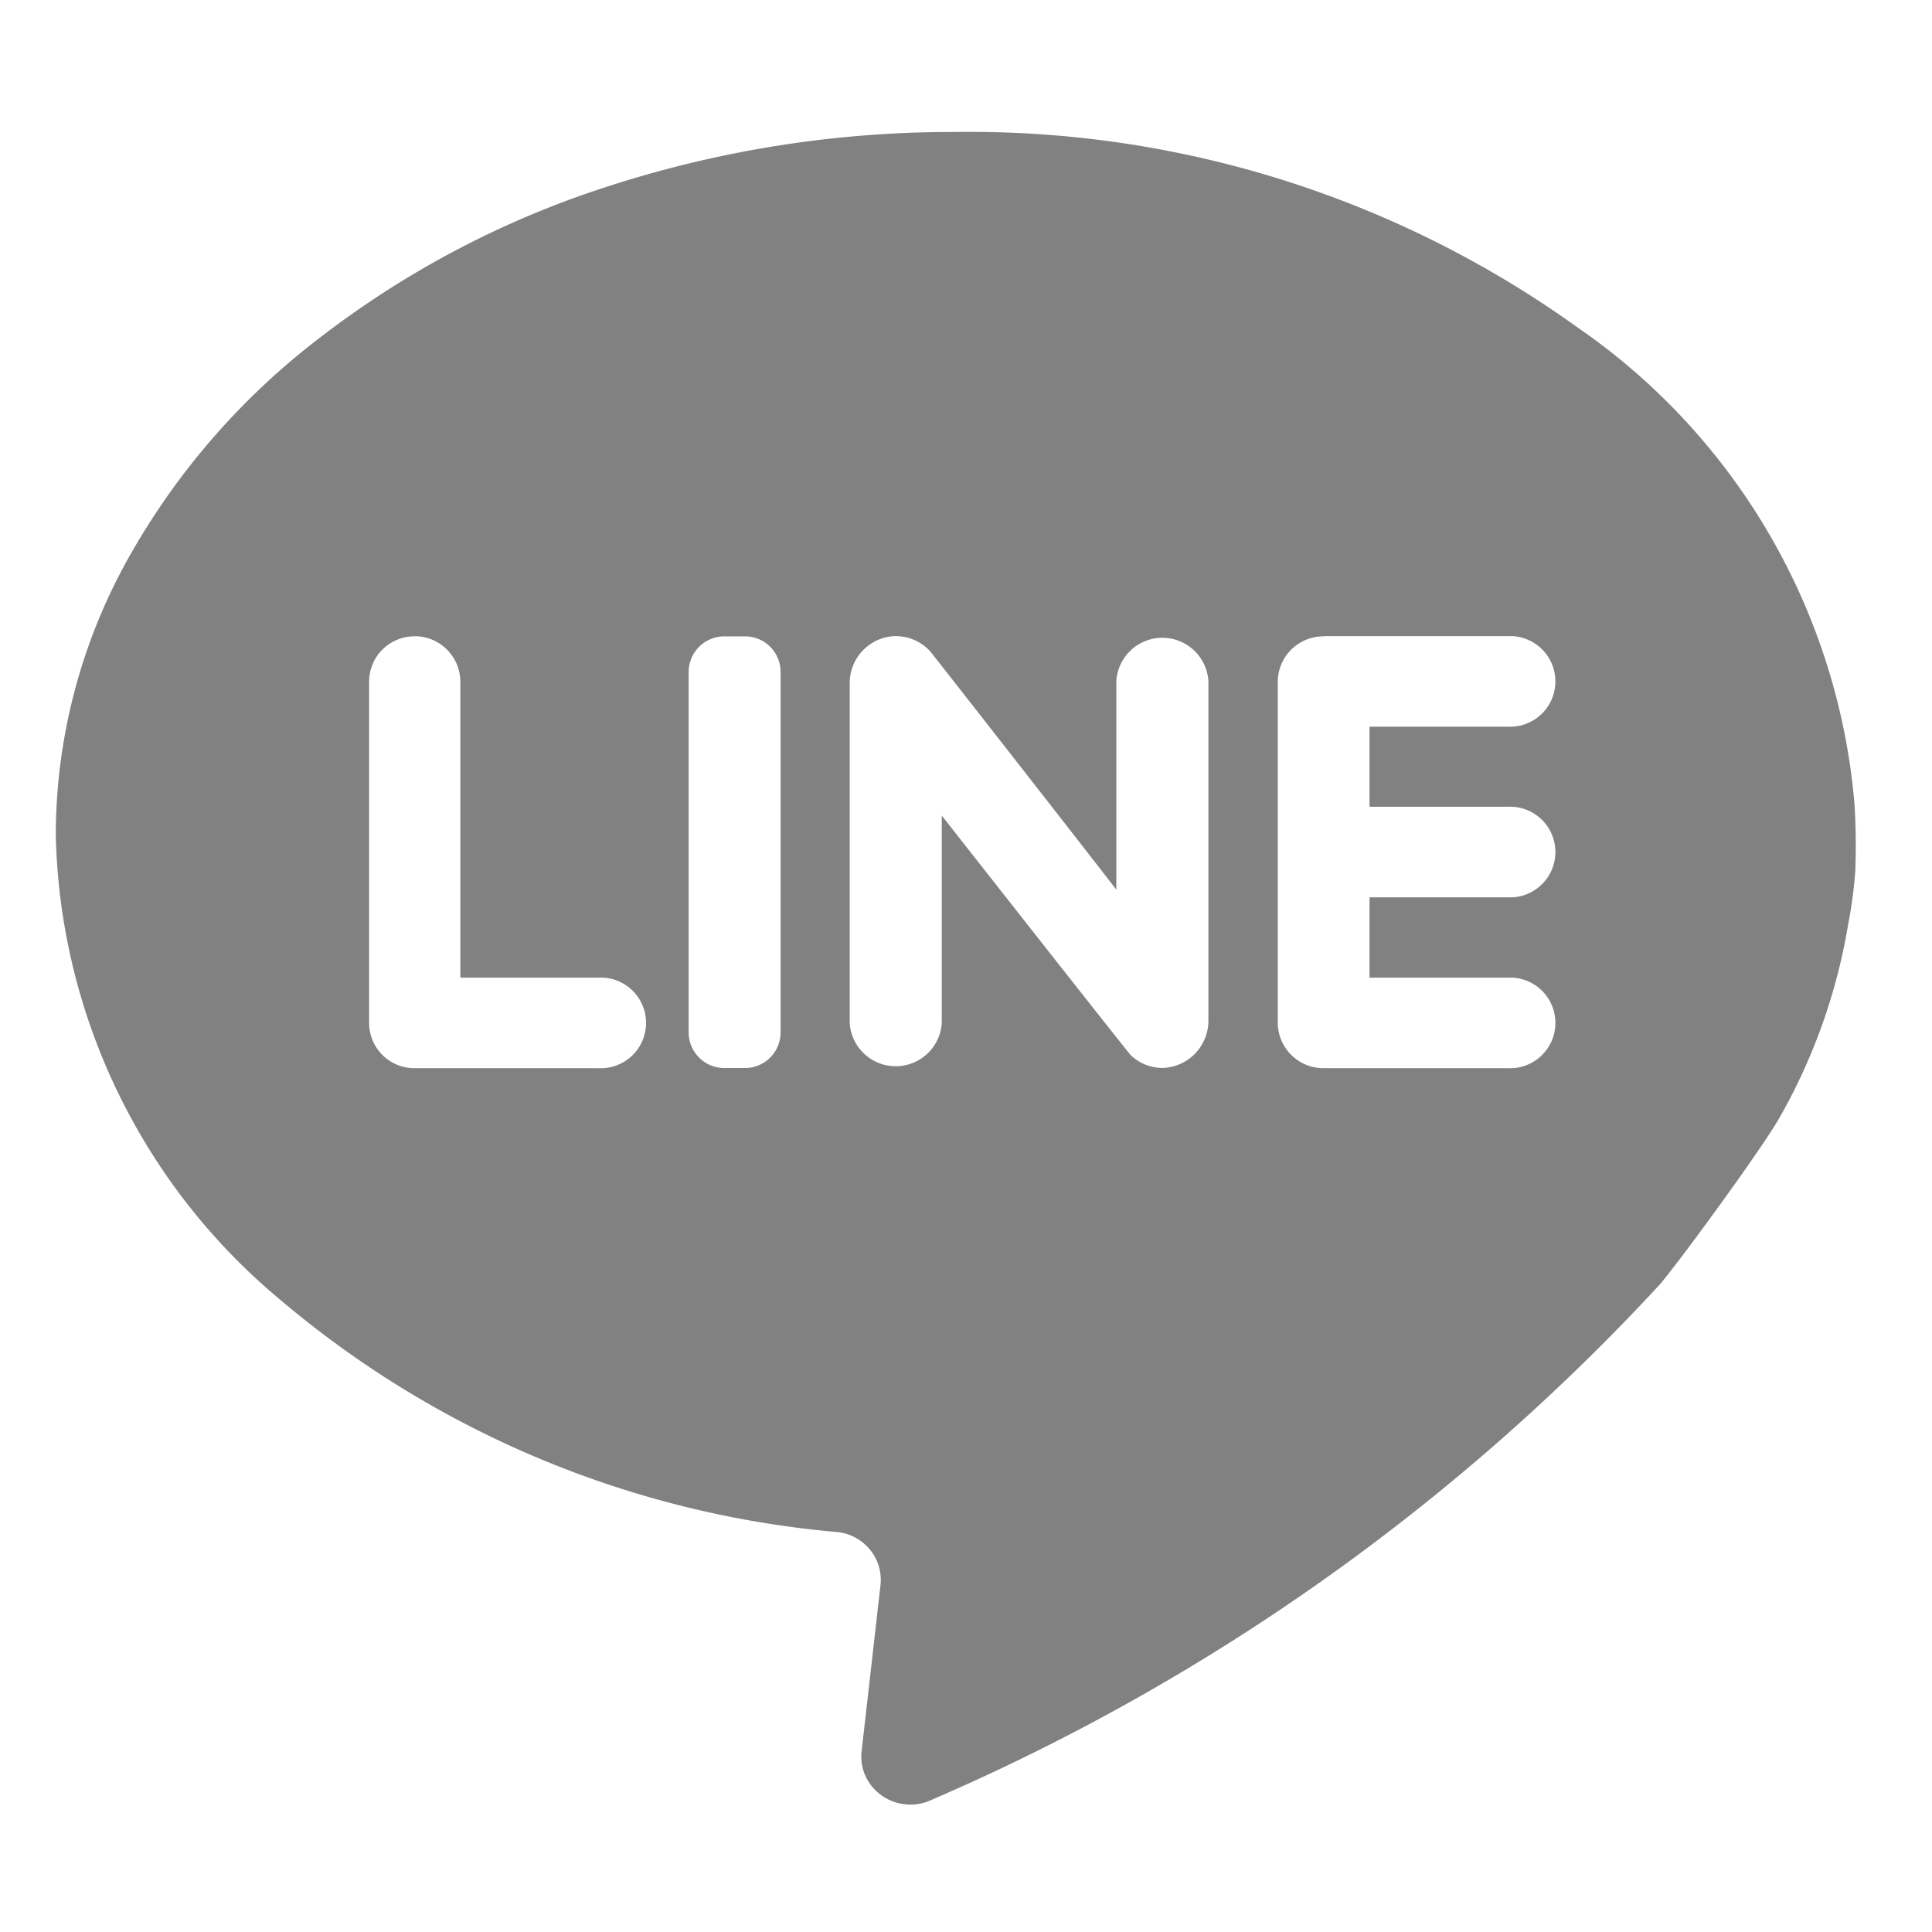 <svg id="Layer_1" data-name="Layer 1" xmlns="http://www.w3.org/2000/svg" viewBox="0 0 256 256"><defs><style>.cls-1{fill:#818181;}</style></defs><g id="Group_3720" data-name="Group 3720"><path id="Subtraction_2" data-name="Subtraction 2" class="cls-1" d="M120.63,239.12h0a6.6,6.6,0,0,1-4.87-2.15,6.22,6.22,0,0,1-1.59-4.94l2.5-22a6.3,6.3,0,0,0-1.41-4.71A6.45,6.45,0,0,0,110.9,203a131.93,131.93,0,0,1-73.67-30.69A82.51,82.51,0,0,1,7.39,110.61a75.35,75.35,0,0,1,9.36-36.19A95.27,95.27,0,0,1,42.3,44.81a124.94,124.94,0,0,1,37.91-20,147.78,147.78,0,0,1,46.41-7.32A138,138,0,0,1,209.05,43.4a85.45,85.45,0,0,1,36.67,63,88.89,88.89,0,0,1,.11,9.09,59.39,59.39,0,0,1-.94,7,77.3,77.3,0,0,1-9.13,25.67c-2.07,3.68-12.55,18.12-15.79,22a284.84,284.84,0,0,1-96.51,68.32A6.45,6.45,0,0,1,120.63,239.12ZM175.4,84.32a6.05,6.05,0,0,0-6.09,6v45.22a6.05,6.05,0,0,0,6.09,6h24.4a6,6,0,1,0,.58-12,5.61,5.61,0,0,0-.58,0H181.47V118.9H199.8a6,6,0,1,0,.58-12,5.61,5.61,0,0,0-.58,0H181.47V96.29H199.8a6,6,0,1,0,.58-12h-25Zm-50.61,23.75h0c.25.31,24.72,31.48,25.09,31.8a6.15,6.15,0,0,0,4.13,1.64h0a6.27,6.27,0,0,0,6.11-6.24v-45a6.11,6.11,0,0,0-12.2,0v27.63c-.14-.27-24.3-31.18-24.68-31.61a6.17,6.17,0,0,0-4.54-2h-.24a6.23,6.23,0,0,0-5.87,6.23v45a6.11,6.11,0,0,0,12.2,0V108.08ZM96,84.32A4.73,4.73,0,0,0,91.25,89h0v47.84A4.73,4.73,0,0,0,96,141.52h2.67a4.72,4.72,0,0,0,4.76-4.68h0V89a4.71,4.71,0,0,0-4.76-4.68H96Zm-41,0a6,6,0,0,0-6.09,6v45.22a6,6,0,0,0,6.09,6H79.31a6,6,0,1,0,.58-12,5.61,5.61,0,0,0-.58,0H61V90.3a6.06,6.06,0,0,0-6-6Z"/></g></svg>